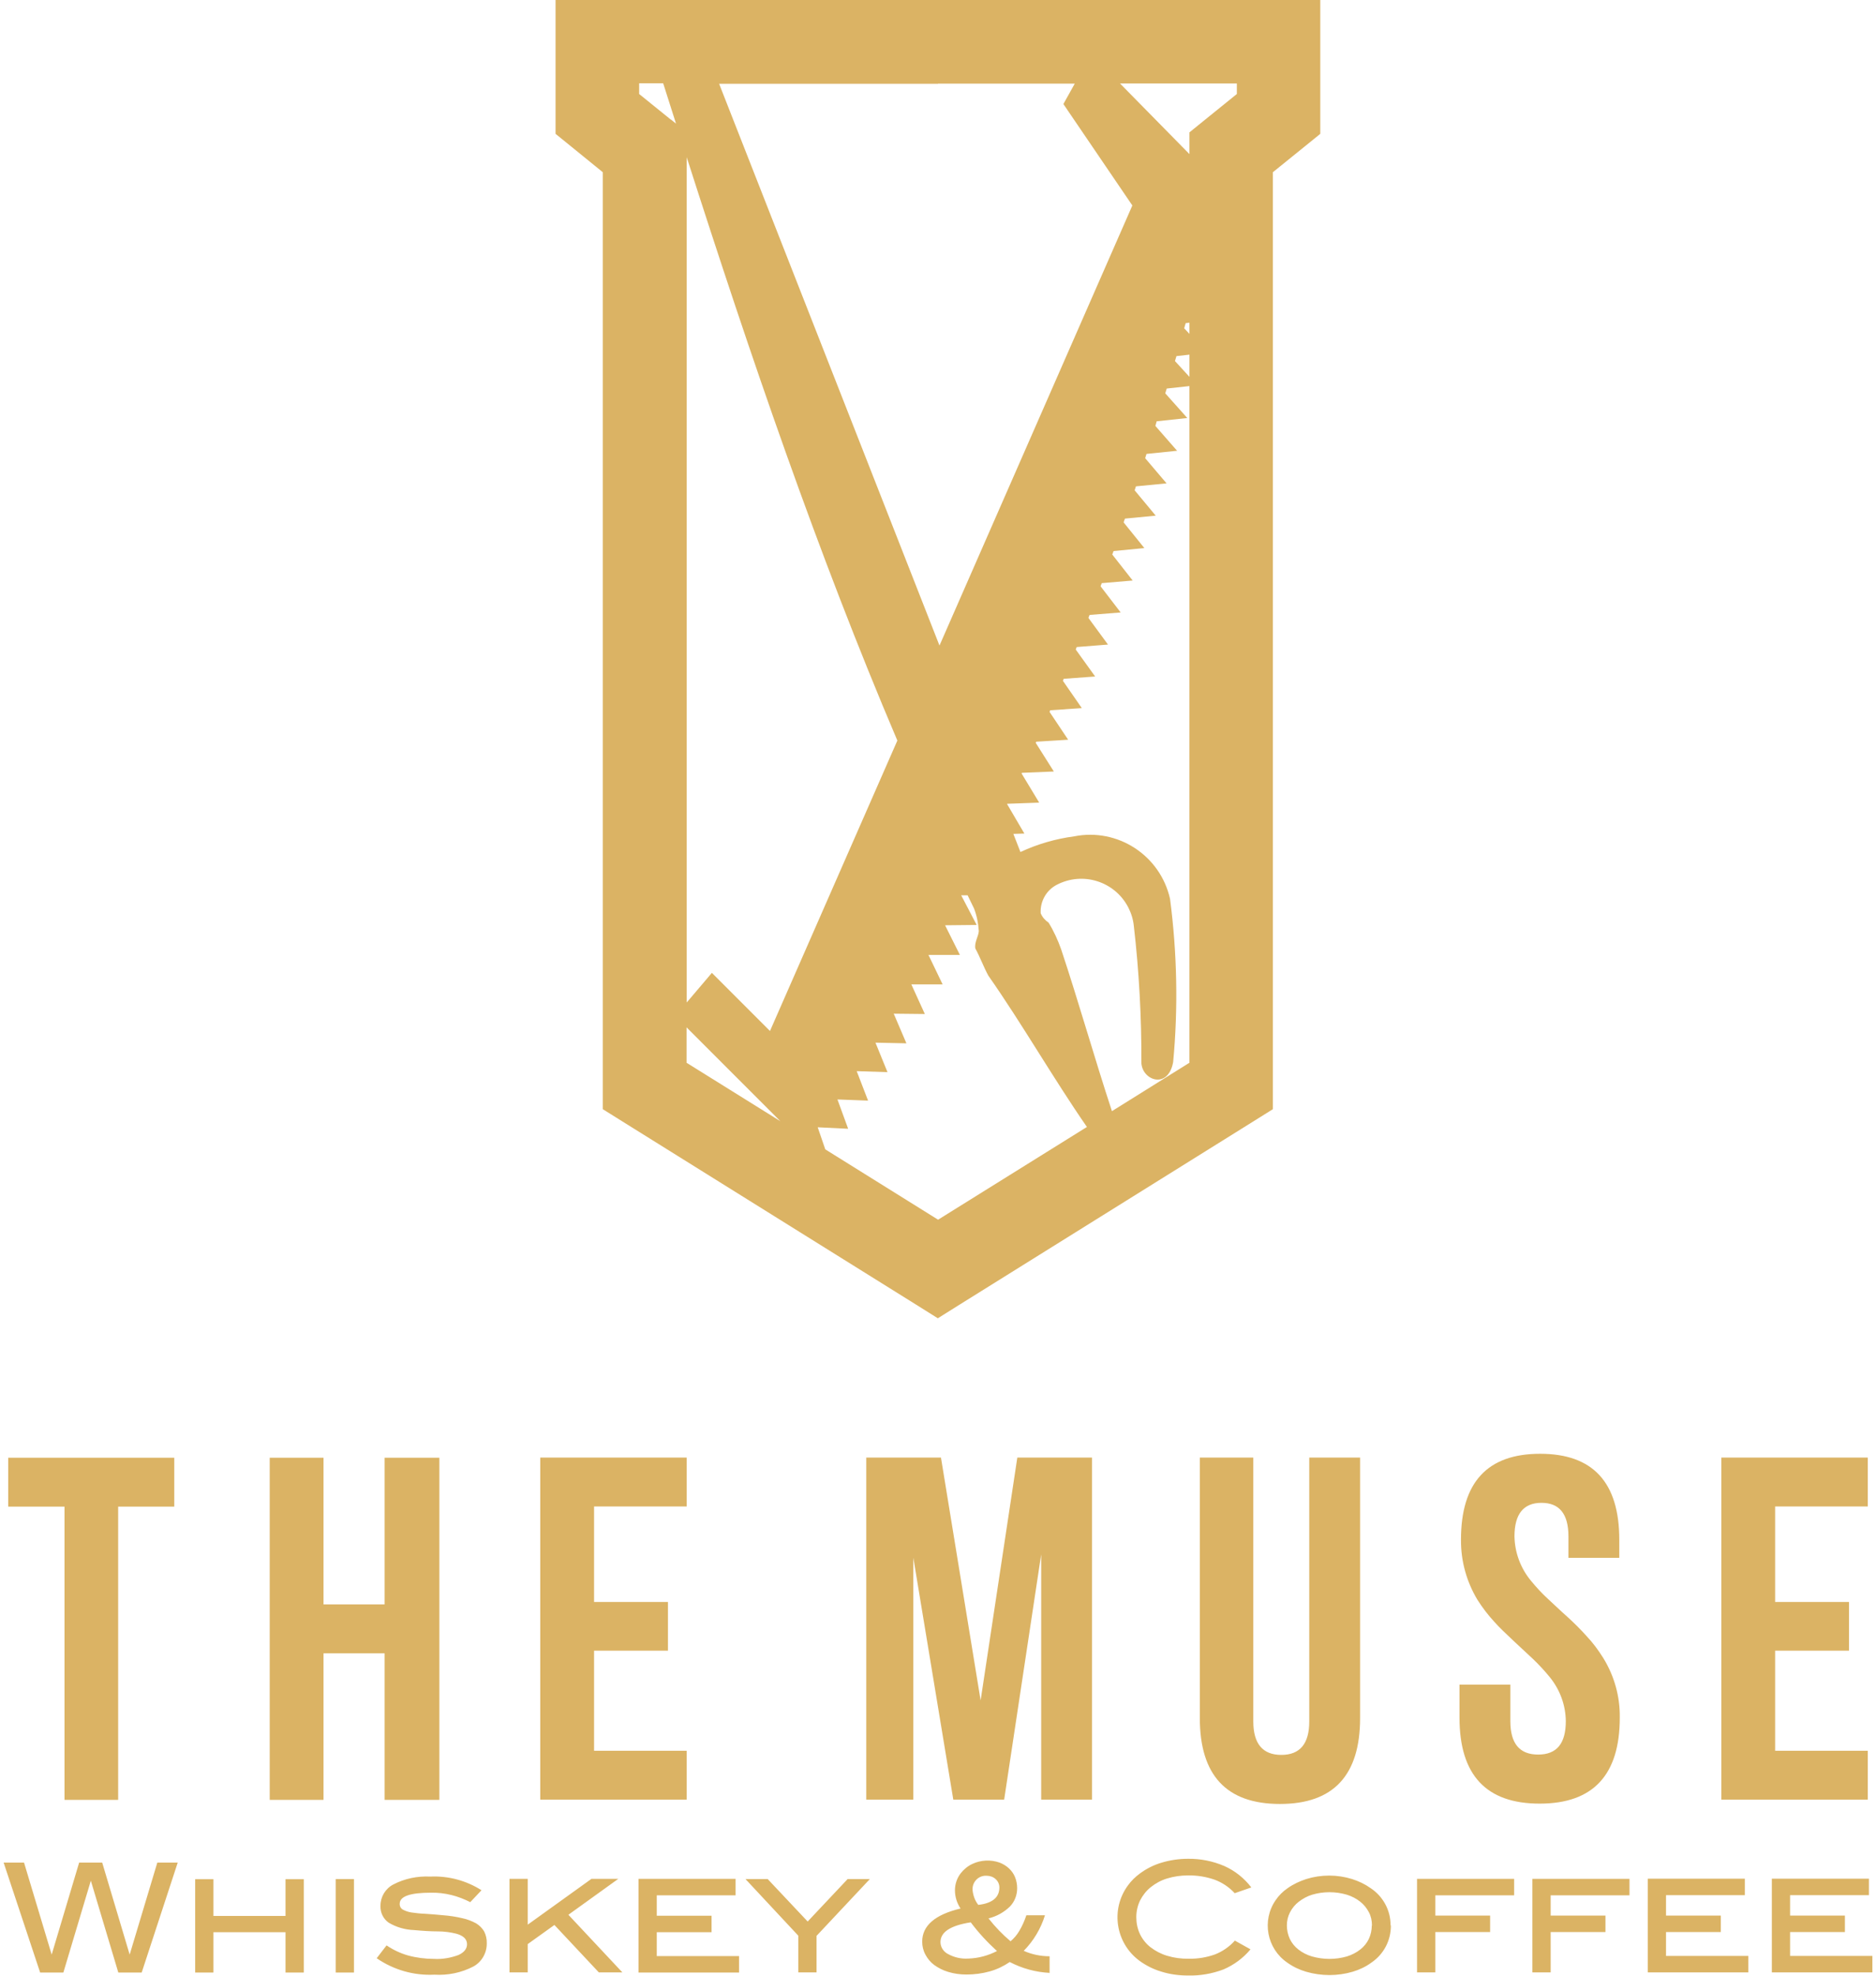<?xml version="1.0" encoding="UTF-8"?><svg id="muse-logo" xmlns="http://www.w3.org/2000/svg" width="114" height="120" viewBox="0 0 114 120"><defs><style>.cls-1{fill:#dbb364;fill-rule:evenodd;}</style></defs><path id="muse-logo-2" class="cls-1" d="M.5,88.54H10.59v2.97h-3.41v17.81H3.92v-17.81H.5v-2.97Zm19.16,20.78h-3.27v-20.78h3.27v8.91h3.71v-8.91h3.33v20.78h-3.33v-8.9h-3.71v8.9Zm16.44-12.02h4.49v2.96h-4.49v6.08h5.63v2.97h-8.9v-20.78h8.9v2.97h-5.63v5.8h0Zm23.49,5.98l2.23-14.75h4.54v20.78h-3.09v-14.9l-2.25,14.9h-3.09l-2.43-14.7v14.7h-2.86v-20.78h4.54l2.41,14.75h0Zm16.57-14.75v16.03c0,1.35,.57,2.03,1.7,2.03s1.7-.67,1.7-2.03v-16.03h3.09v15.82c0,3.48-1.62,5.22-4.87,5.22s-4.87-1.74-4.87-5.22v-15.82h3.26Zm12.62,4.99c0-3.48,1.6-5.22,4.81-5.22,3.21,0,4.81,1.74,4.81,5.22v1.1h-3.09v-1.3c0-1.37-.55-2.04-1.64-2.04s-1.64,.68-1.64,2.04c.02,.98,.37,1.93,1,2.69,.32,.39,.66,.76,1.03,1.1l.87,.81c.12,.11,.22,.2,.31,.28,.41,.37,.79,.75,1.16,1.16,.39,.41,.73,.87,1.03,1.35,.67,1.09,1.02,2.34,1,3.62,0,3.48-1.62,5.22-4.87,5.22s-4.87-1.74-4.87-5.22v-2.01h3.09v2.22c0,1.36,.56,2.03,1.69,2.03s1.68-.67,1.68-2.03c-.01-.98-.36-1.92-.98-2.68-.32-.39-.66-.76-1.03-1.11l-1.17-1.09c-.48-.45-.88-.83-1.17-1.16-.38-.41-.72-.86-1.02-1.33-.66-1.1-1.01-2.35-1-3.64h0Zm19.09,3.78h4.49v2.96h-4.49v6.08h5.63v2.97h-8.9v-20.78h8.9v2.97h-5.63v5.8h0ZM8.62,119.81h-1.43l-1.67-5.58-1.67,5.58h-1.41L.22,113.13H1.46l1.68,5.59,1.67-5.59h1.4l1.67,5.59,1.68-5.59h1.24l-2.19,6.68h0Zm8.73,0v-2.45h-4.38v2.45h-1.11v-5.67h1.11v2.23h4.38v-2.23h1.11v5.67h-1.11Zm3.05,0v-5.68h1.11v5.68h-1.11Zm8.19-4.27c-.37-.19-.76-.34-1.16-.44-.41-.1-.83-.15-1.25-.14-1.26,0-1.89,.22-1.89,.67-.01,.14,.06,.28,.18,.35,.16,.09,.34,.15,.53,.18,.28,.04,.55,.07,.83,.08,.33,.02,.7,.05,1.11,.09,.39,.03,.78,.09,1.16,.18,.29,.06,.57,.17,.83,.31,.2,.12,.37,.29,.49,.49,.11,.22,.17,.47,.16,.72,.01,.58-.3,1.13-.81,1.41-.73,.38-1.55,.55-2.38,.5-1.24,.06-2.47-.29-3.5-1l.6-.78c.4,.27,.84,.48,1.3,.61,.51,.14,1.05,.21,1.58,.21,.51,.03,1.02-.06,1.5-.24,.34-.16,.51-.38,.51-.65,0-.31-.22-.52-.65-.64-.36-.09-.74-.14-1.11-.14-.43,0-.91-.03-1.45-.08-.55-.02-1.08-.17-1.55-.45-.33-.23-.52-.62-.5-1.03,0-.54,.3-1.04,.78-1.29,.69-.36,1.47-.52,2.25-.48,1.1-.05,2.18,.24,3.11,.83l-.68,.72h0Zm7.8,4.26l-2.7-2.88-1.62,1.16v1.72h-1.11v-5.68h1.11v2.78l3.87-2.78h1.63l-3.03,2.18,3.28,3.5h-1.43Zm2.41,0v-5.68h5.9v1h-4.79v1.24h3.33v1h-3.33v1.45h5v1h-6.11Zm10.82-2.23v2.23h-1.11v-2.23l-3.21-3.44h1.35l2.43,2.58,2.43-2.58h1.35l-3.23,3.44h0Zm10.96,.93c-.58-.53-1.12-1.11-1.59-1.74-1.23,.19-1.84,.59-1.84,1.2,0,.3,.18,.58,.45,.72,.38,.21,.81,.31,1.25,.28,.61-.02,1.2-.18,1.74-.46h0Zm-1.13-2.8c.86-.1,1.28-.46,1.28-1.06,0-.19-.08-.37-.22-.5-.15-.14-.35-.21-.55-.21-.45-.03-.83,.31-.86,.76,0,.03,0,.07,0,.1,.03,.33,.14,.64,.34,.9h0Zm4.34,4.13c-.85-.04-1.68-.27-2.43-.66-.37,.25-.78,.45-1.22,.57-.46,.13-.94,.19-1.41,.19-.38,0-.75-.05-1.11-.16-.31-.09-.6-.24-.85-.42-.23-.17-.41-.39-.54-.64-.13-.24-.19-.51-.19-.78,0-.97,.78-1.64,2.33-2.01-.22-.33-.34-.71-.34-1.11,0-.37,.12-.73,.35-1.03,.19-.24,.43-.44,.71-.57,.52-.24,1.11-.27,1.65-.08,.21,.08,.41,.2,.57,.35,.16,.15,.29,.33,.37,.53,.09,.22,.13,.45,.13,.68,0,.41-.15,.81-.44,1.11-.36,.35-.81,.6-1.3,.72,.4,.51,.85,.98,1.34,1.39,.21-.18,.39-.39,.53-.63,.18-.3,.32-.62,.43-.95h1.13c-.25,.81-.69,1.55-1.29,2.16,.49,.22,1.03,.33,1.57,.33v1.03h.01Zm11.24-4.84c-.34-.37-.76-.65-1.22-.82-.52-.18-1.07-.27-1.62-.26-.43,0-.86,.06-1.28,.19-.36,.11-.69,.29-.99,.53-.27,.22-.48,.49-.64,.8-.15,.31-.23,.66-.23,1.01,0,.36,.07,.71,.22,1.03,.15,.31,.37,.59,.64,.8,.3,.23,.64,.41,1.01,.52,.43,.13,.88,.19,1.33,.18,.54,.01,1.07-.08,1.58-.26,.46-.18,.88-.47,1.21-.84l.95,.53c-.44,.53-1.01,.95-1.64,1.22-.69,.26-1.42,.39-2.16,.37-.55,0-1.1-.07-1.63-.24-.47-.14-.91-.36-1.31-.65-1.46-1.07-1.78-3.12-.71-4.58,.2-.28,.45-.52,.72-.72,.39-.29,.84-.52,1.31-.66,.53-.16,1.07-.24,1.62-.24,.76-.01,1.51,.14,2.21,.44,.65,.29,1.21,.74,1.64,1.3l-1.01,.35h0Zm8.34,1.95c0-.28-.06-.56-.19-.8-.13-.25-.31-.47-.53-.64-.24-.19-.52-.33-.81-.42-.69-.2-1.42-.2-2.1,0-.3,.09-.57,.24-.82,.43-.22,.17-.4,.39-.53,.64-.13,.25-.19,.52-.19,.8,0,.28,.06,.56,.18,.82,.12,.25,.3,.47,.52,.64,.24,.19,.52,.33,.82,.42,.35,.1,.71,.15,1.07,.15,.36,0,.72-.05,1.06-.15,.29-.09,.57-.23,.81-.42,.22-.17,.4-.39,.52-.64,.12-.26,.18-.54,.18-.82h.02Zm1.15,0c.01,.91-.43,1.76-1.19,2.27-.34,.25-.73,.43-1.13,.55-.92,.27-1.9,.27-2.83,0-.41-.12-.79-.3-1.14-.55-1.25-.85-1.57-2.56-.71-3.8,.19-.28,.44-.53,.72-.72,.35-.25,.74-.43,1.14-.56,.45-.14,.92-.21,1.39-.21,.47,0,.94,.07,1.39,.21,.41,.13,.79,.31,1.14,.56,.75,.5,1.21,1.35,1.2,2.25h.01Zm2.7-1.83v1.24h3.33v1h-3.33v2.45h-1.11v-5.68h5.9v1h-4.79Zm7.01,0v1.24h3.33v1h-3.33v2.45h-1.11v-5.68h5.9v1h-4.79Zm5.9,4.68v-5.68h5.9v1h-4.79v1.24h3.33v1h-3.33v1.45h5v1h-6.11Zm7.54,0v-5.68h5.9v1h-4.79v1.24h3.33v1h-3.33v1.45h5v1h-6.11ZM77.7,0H33.76V8.13l.95,.77,1.92,1.56v56.91l1.2,.75,17.82,11.11,1.34,.84,1.34-.84,17.82-11.11,1.2-.75V10.46l1.93-1.56,.95-.77V0h-2.54Zm-20.7,5.08h8.31l-.69,1.24,4.19,6.16-11.72,26.73L43.7,5.09h13.3Zm-15.28,4.44c3.89,12.14,7.98,24.12,12.81,35.46l-7.74,17.64-3.53-3.53-1.53,1.8V9.53Zm-.95-2.25l-1.93-1.56v-.65h1.46c.26,.82,.52,1.64,.78,2.45l-.31-.25Zm.95,57.28v-2.15l5.7,5.7-5.7-3.55Zm15.28,9.53l-6.85-4.27-.46-1.34,1.85,.09-.65-1.78,1.86,.07-.69-1.79,1.87,.06-.73-1.79,1.88,.04-.77-1.8,1.89,.02-.82-1.8h1.9s-.86-1.79-.86-1.79h1.91l-.9-1.8,1.92-.02-.94-1.8h.39l.39,.8c.17,.44,.26,.9,.29,1.37-.02,.33-.28,.69-.21,1.06,.3,.55,.49,1.1,.79,1.65,2.06,2.94,3.94,6.23,5.99,9.19l-9.04,5.63Zm15.28-9.53l-4.71,2.94c-1.07-3.25-2-6.56-3.08-9.81-.2-.57-.45-1.12-.77-1.64-.21-.14-.38-.33-.48-.57-.04-.72,.34-1.4,.98-1.73,1.58-.82,3.52-.21,4.34,1.37,.18,.35,.3,.73,.34,1.13,.32,2.77,.47,5.56,.46,8.35,.09,1.06,1.63,1.57,1.93-.08,.31-3.3,.24-6.63-.19-9.92-.6-2.64-3.18-4.32-5.83-3.79-1.13,.15-2.23,.47-3.26,.95l-.43-1.1,.67-.02-1.05-1.79v-.02s1.95-.07,1.95-.07l-1.07-1.77,.02-.04,1.94-.08-1.1-1.74,.03-.07,1.94-.12-1.13-1.69,.04-.1,1.92-.13-1.15-1.66,.05-.12,1.91-.14-1.18-1.64,.06-.15,1.9-.15-1.19-1.62,.07-.18,1.89-.15-1.22-1.59,.07-.19,1.88-.16-1.24-1.58,.08-.21,1.87-.18-1.26-1.56,.08-.23,1.87-.18-1.28-1.54,.08-.24,1.86-.18-1.3-1.53,.08-.26,1.86-.19-1.32-1.51,.08-.28,1.86-.2-1.34-1.5,.09-.29,1.38-.15v41.08Zm0-41.66l-.88-.96,.09-.3,.79-.09v1.35Zm0-2.61l-.32-.34,.09-.31,.23-.03v.68Zm2.88-14.57l-1.93,1.56-.95,.77v1.32l-4.22-4.29h7.1v.65Z"/></svg>